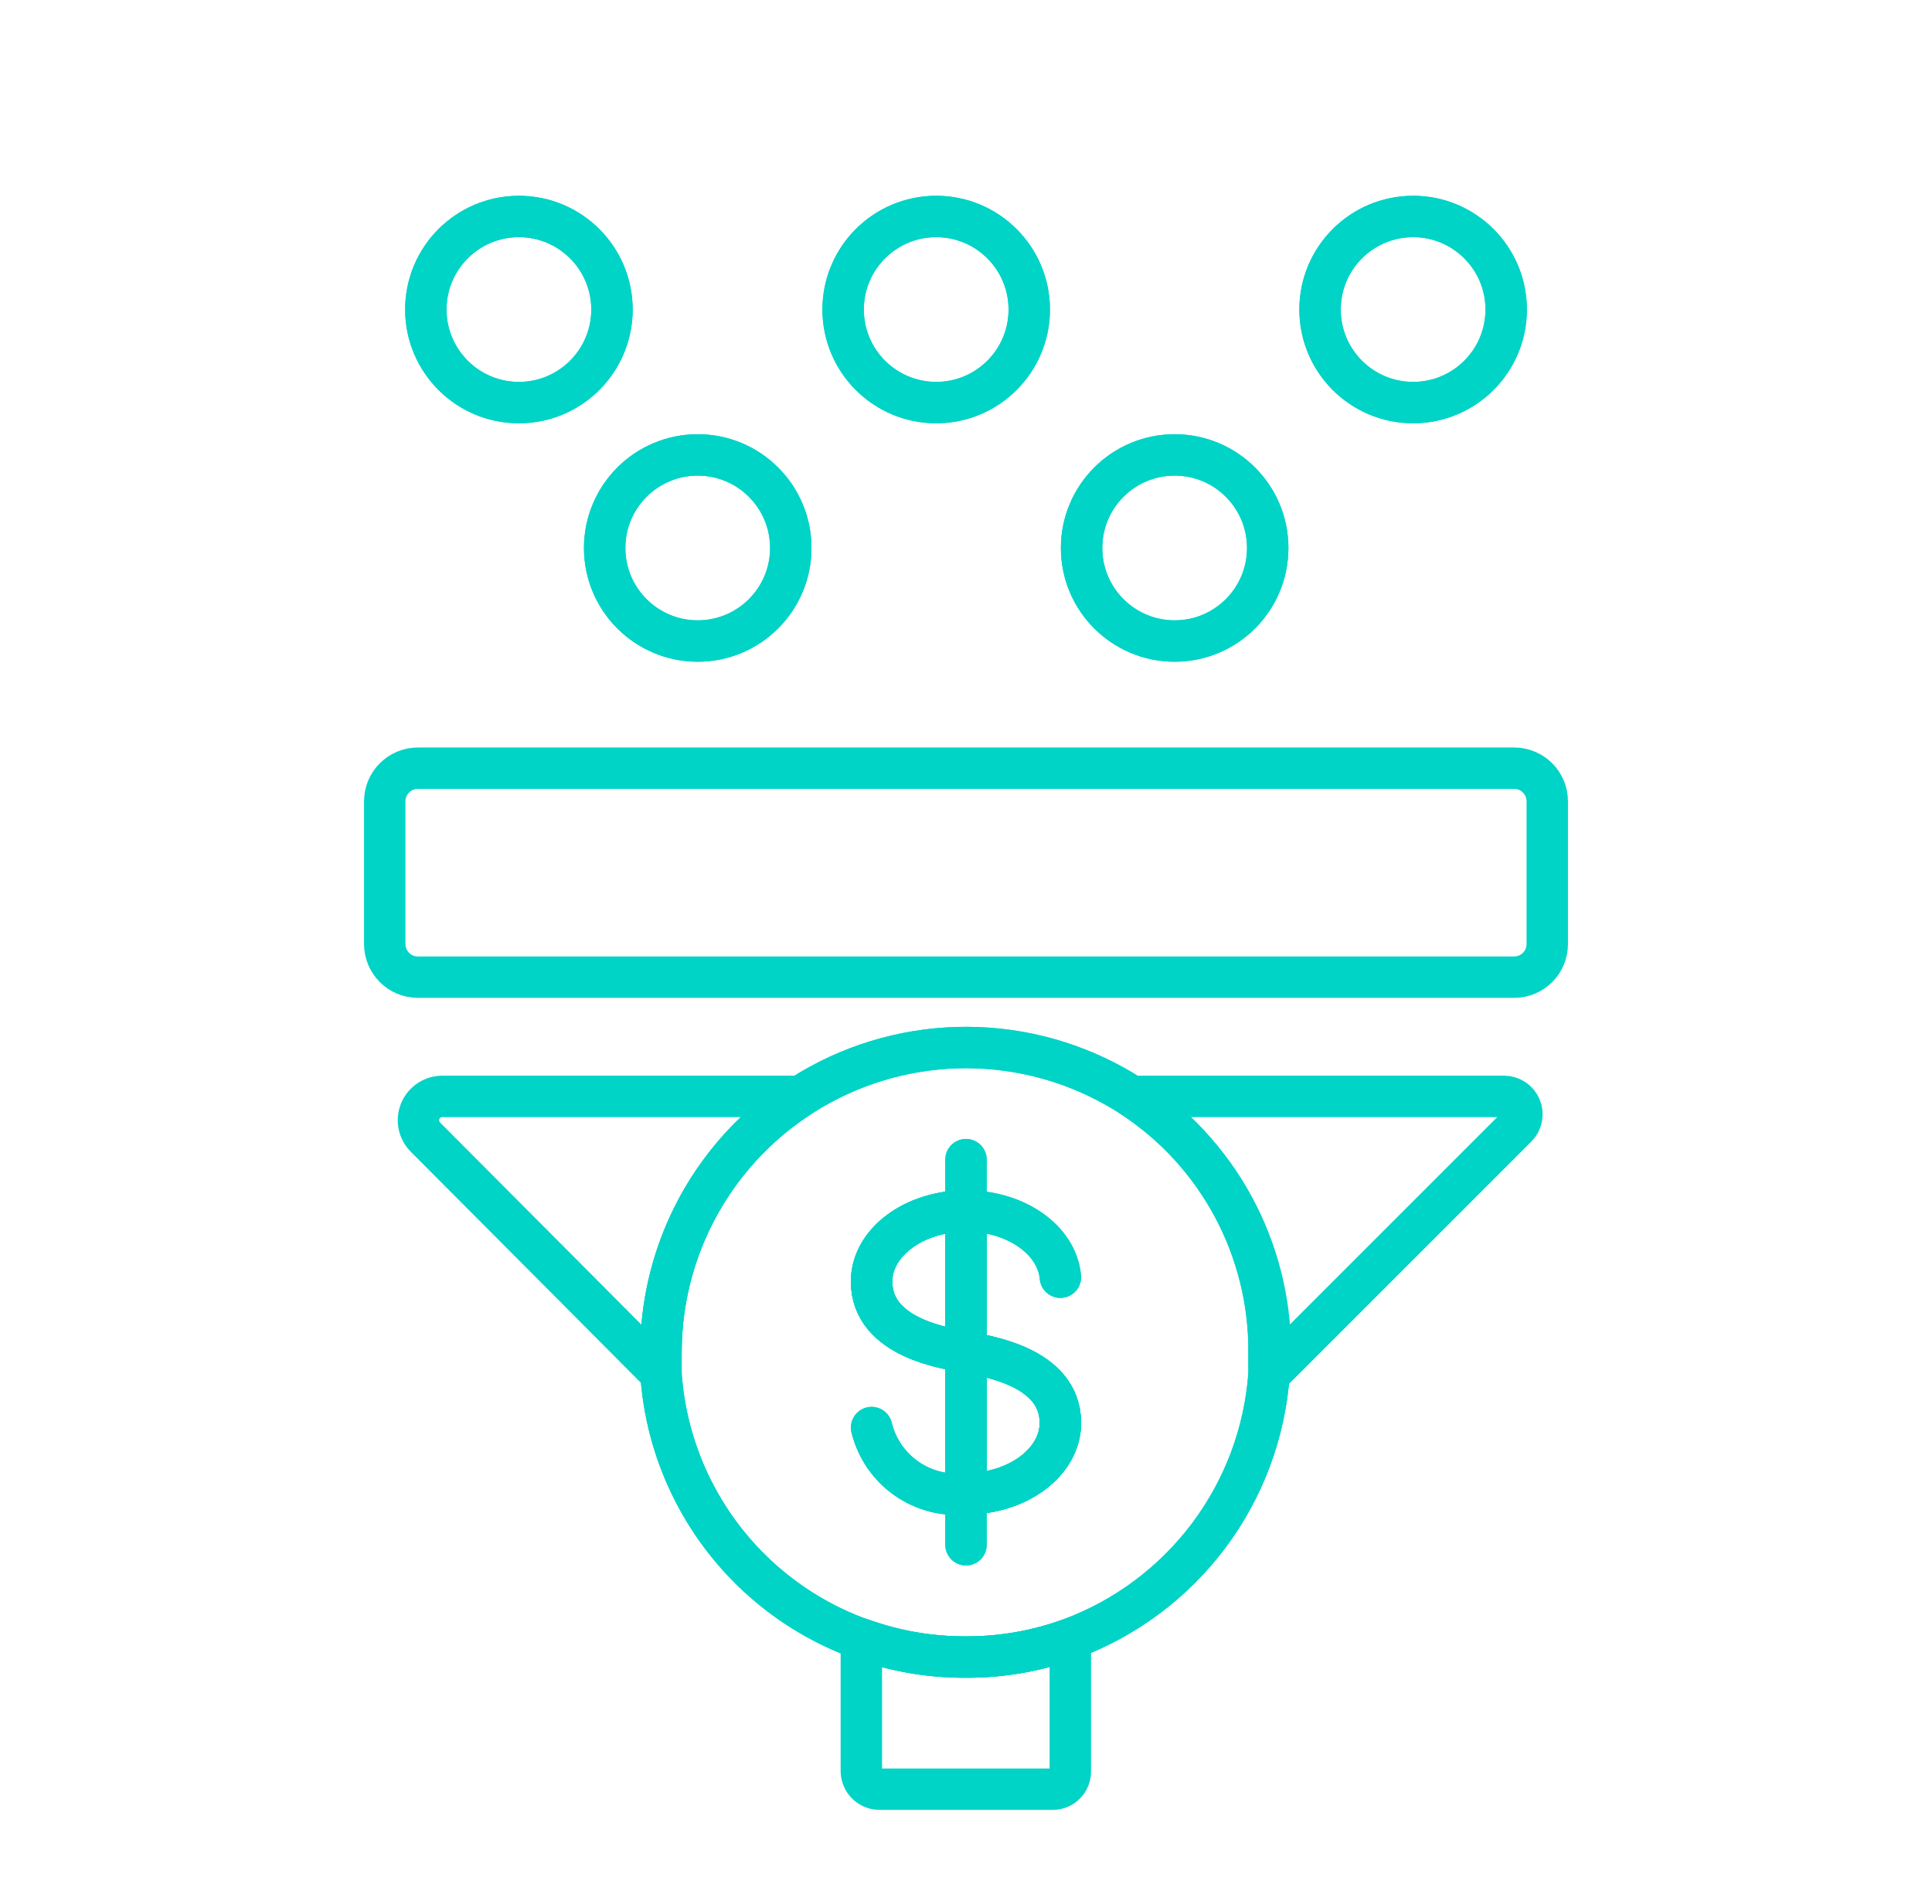 <svg width="70" height="69" viewBox="0 0 70 69" fill="none" xmlns="http://www.w3.org/2000/svg">
<path d="M54.86 27.836H15.14C14.478 27.836 13.94 28.373 13.94 29.036V34.208C13.94 34.871 14.478 35.408 15.14 35.408H54.86C55.523 35.408 56.06 34.871 56.06 34.208V29.036C56.06 28.373 55.523 27.836 54.86 27.836Z" stroke="#00D4C7" stroke-width="1.5" stroke-linecap="round" stroke-linejoin="round"/>
<path d="M25.28 23.228C27.142 23.228 28.652 21.718 28.652 19.856C28.652 17.994 27.142 16.484 25.28 16.484C23.418 16.484 21.908 17.994 21.908 19.856C21.908 21.718 23.418 23.228 25.28 23.228Z" stroke="#00D4C7" stroke-width="1.5" stroke-linecap="round" stroke-linejoin="round"/>
<path d="M18.801 14.588C20.663 14.588 22.173 13.078 22.173 11.216C22.173 9.354 20.663 7.844 18.801 7.844C16.938 7.844 15.429 9.354 15.429 11.216C15.429 13.078 16.938 14.588 18.801 14.588Z" stroke="#00D4C7" stroke-width="1.5" stroke-linecap="round" stroke-linejoin="round"/>
<path d="M33.92 14.588C35.782 14.588 37.292 13.078 37.292 11.216C37.292 9.354 35.782 7.844 33.92 7.844C32.057 7.844 30.548 9.354 30.548 11.216C30.548 13.078 32.057 14.588 33.92 14.588Z" stroke="#00D4C7" stroke-width="1.5" stroke-linecap="round" stroke-linejoin="round"/>
<path d="M42.56 23.228C44.423 23.228 45.932 21.718 45.932 19.856C45.932 17.994 44.423 16.484 42.56 16.484C40.698 16.484 39.188 17.994 39.188 19.856C39.188 21.718 40.698 23.228 42.56 23.228Z" stroke="#00D4C7" stroke-width="1.5" stroke-linecap="round" stroke-linejoin="round"/>
<path d="M51.2 14.588C53.063 14.588 54.572 13.078 54.572 11.216C54.572 9.354 53.063 7.844 51.2 7.844C49.338 7.844 47.828 9.354 47.828 11.216C47.828 13.078 49.338 14.588 51.2 14.588Z" stroke="#00D4C7" stroke-width="1.5" stroke-linecap="round" stroke-linejoin="round"/>
<path d="M25.28 23.228C27.142 23.228 28.652 21.718 28.652 19.856C28.652 17.994 27.142 16.484 25.28 16.484C23.418 16.484 21.908 17.994 21.908 19.856C21.908 21.718 23.418 23.228 25.28 23.228Z" stroke="#00D4C7" stroke-width="1.5" stroke-linecap="round" stroke-linejoin="round"/>
<path d="M18.801 14.588C20.663 14.588 22.173 13.078 22.173 11.216C22.173 9.354 20.663 7.844 18.801 7.844C16.938 7.844 15.429 9.354 15.429 11.216C15.429 13.078 16.938 14.588 18.801 14.588Z" stroke="#00D4C7" stroke-width="1.5" stroke-linecap="round" stroke-linejoin="round"/>
<path d="M33.92 14.588C35.782 14.588 37.292 13.078 37.292 11.216C37.292 9.354 35.782 7.844 33.92 7.844C32.057 7.844 30.548 9.354 30.548 11.216C30.548 13.078 32.057 14.588 33.92 14.588Z" stroke="#00D4C7" stroke-width="1.5" stroke-linecap="round" stroke-linejoin="round"/>
<path d="M42.56 23.228C44.423 23.228 45.932 21.718 45.932 19.856C45.932 17.994 44.423 16.484 42.56 16.484C40.698 16.484 39.188 17.994 39.188 19.856C39.188 21.718 40.698 23.228 42.56 23.228Z" stroke="#00D4C7" stroke-width="1.5" stroke-linecap="round" stroke-linejoin="round"/>
<path d="M51.2 14.588C53.063 14.588 54.572 13.078 54.572 11.216C54.572 9.354 53.063 7.844 51.2 7.844C49.338 7.844 47.828 9.354 47.828 11.216C47.828 13.078 49.338 14.588 51.2 14.588Z" stroke="#00D4C7" stroke-width="1.5" stroke-linecap="round" stroke-linejoin="round"/>
<path d="M23.947 48.992C23.947 49.256 23.947 49.52 23.947 49.772L15.415 41.204C15.294 41.083 15.211 40.929 15.178 40.761C15.144 40.593 15.162 40.419 15.227 40.261C15.293 40.103 15.404 39.968 15.546 39.873C15.689 39.778 15.856 39.727 16.027 39.728H28.999C27.448 40.725 26.173 42.096 25.29 43.715C24.408 45.334 23.946 47.148 23.947 48.992V48.992Z" stroke="#00D4C7" stroke-width="1.5" stroke-linecap="round" stroke-linejoin="round"/>
<path d="M38.78 59.384V64.184C38.782 64.269 38.766 64.353 38.735 64.431C38.704 64.51 38.657 64.581 38.598 64.641C38.539 64.702 38.468 64.75 38.39 64.782C38.312 64.815 38.228 64.832 38.144 64.832H31.868C31.695 64.832 31.529 64.764 31.405 64.643C31.282 64.522 31.211 64.357 31.208 64.184V59.384C32.424 59.824 33.707 60.047 35 60.044C36.289 60.049 37.569 59.825 38.78 59.384V59.384Z" stroke="#00D4C7" stroke-width="1.5" stroke-linecap="round" stroke-linejoin="round"/>
<path d="M54.956 40.832L46.028 49.76C46.028 49.508 46.028 49.256 46.028 48.992C46.033 47.15 45.575 45.337 44.697 43.718C43.818 42.099 42.547 40.727 41 39.728H54.5C54.627 39.729 54.752 39.767 54.858 39.839C54.964 39.91 55.046 40.011 55.094 40.129C55.143 40.246 55.156 40.376 55.131 40.501C55.107 40.626 55.046 40.741 54.956 40.832V40.832Z" stroke="#00D4C7" stroke-width="1.5" stroke-linecap="round" stroke-linejoin="round"/>
<path d="M41 39.728C39.333 38.65 37.406 38.041 35.421 37.965C33.437 37.89 31.469 38.35 29.724 39.298C27.979 40.246 26.522 41.647 25.506 43.352C24.489 45.058 23.951 47.006 23.948 48.992C23.948 49.256 23.948 49.52 23.948 49.772C24.135 52.57 25.382 55.191 27.436 57.1C29.491 59.01 32.196 60.062 35 60.044C36.289 60.049 37.569 59.825 38.78 59.384C40.776 58.645 42.516 57.346 43.793 55.644C45.07 53.941 45.829 51.907 45.98 49.784C45.98 49.532 45.98 49.28 45.98 49.016C45.995 47.175 45.546 45.359 44.676 43.736C43.806 42.113 42.542 40.735 41 39.728V39.728ZM35 54.128V48.992C34.388 48.872 31.58 48.524 31.58 46.436C31.58 45.02 33.116 43.88 35 43.88V48.992C35.6 49.124 38.42 49.472 38.42 51.56C38.42 52.976 36.884 54.128 35 54.128Z" stroke="#00D4C7" stroke-width="1.5" stroke-linecap="round" stroke-linejoin="round"/>
<path d="M38.42 51.56C38.42 52.976 36.884 54.128 35 54.128V48.992C35.6 49.124 38.42 49.472 38.42 51.56Z" stroke="#00D4C7" stroke-width="1.5" stroke-linecap="round" stroke-linejoin="round"/>
<path d="M35 43.88V48.992C34.388 48.872 31.58 48.524 31.58 46.436C31.58 45.02 33.116 43.88 35 43.88Z" stroke="#00D4C7" stroke-width="1.5" stroke-linecap="round" stroke-linejoin="round"/>
<path d="M35 43.88C36.824 43.88 38.3 44.936 38.42 46.28" stroke="#00D4C7" stroke-width="1.5" stroke-linecap="round" stroke-linejoin="round"/>
<path d="M31.58 51.728C31.762 52.475 32.209 53.13 32.839 53.572C33.468 54.013 34.236 54.211 35 54.128" stroke="#00D4C7" stroke-width="1.5" stroke-linecap="round" stroke-linejoin="round"/>
<path d="M35 55.976V54.128" stroke="#00D4C7" stroke-width="1.5" stroke-linecap="round" stroke-linejoin="round"/>
<path d="M35 43.88V42.02" stroke="#00D4C7" stroke-width="1.5" stroke-linecap="round" stroke-linejoin="round"/>
<path d="M41 39.728C39.333 38.65 37.406 38.041 35.421 37.965C33.437 37.89 31.469 38.35 29.724 39.298C27.979 40.246 26.522 41.647 25.506 43.352C24.489 45.058 23.951 47.006 23.948 48.992C23.948 49.256 23.948 49.52 23.948 49.772C24.135 52.57 25.382 55.191 27.436 57.1C29.491 59.01 32.196 60.062 35 60.044C36.289 60.049 37.569 59.825 38.78 59.384C40.776 58.645 42.516 57.346 43.793 55.644C45.07 53.941 45.829 51.907 45.98 49.784C45.98 49.532 45.98 49.28 45.98 49.016C45.995 47.175 45.546 45.359 44.676 43.736C43.806 42.113 42.542 40.735 41 39.728V39.728ZM35 54.128V48.992C34.388 48.872 31.58 48.524 31.58 46.436C31.58 45.02 33.116 43.88 35 43.88V48.992C35.6 49.124 38.42 49.472 38.42 51.56C38.42 52.976 36.884 54.128 35 54.128Z" stroke="#00D4C7" stroke-width="1.5" stroke-linecap="round" stroke-linejoin="round"/>
<path d="M38.42 51.56C38.42 52.976 36.884 54.128 35 54.128V48.992C35.6 49.124 38.42 49.472 38.42 51.56Z" stroke="#00D4C7" stroke-width="1.5" stroke-linecap="round" stroke-linejoin="round"/>
<path d="M35 43.88V48.992C34.388 48.872 31.58 48.524 31.58 46.436C31.58 45.02 33.116 43.88 35 43.88Z" stroke="#00D4C7" stroke-width="1.5" stroke-linecap="round" stroke-linejoin="round"/>
<path d="M35 43.88C36.824 43.88 38.3 44.936 38.42 46.28" stroke="#00D4C7" stroke-width="1.5" stroke-linecap="round" stroke-linejoin="round"/>
<path d="M31.58 51.728C31.762 52.475 32.209 53.13 32.839 53.572C33.468 54.013 34.236 54.211 35 54.128" stroke="#00D4C7" stroke-width="1.5" stroke-linecap="round" stroke-linejoin="round"/>
<path d="M35 55.976V54.128" stroke="#00D4C7" stroke-width="1.5" stroke-linecap="round" stroke-linejoin="round"/>
<path d="M35 43.88V42.02" stroke="#00D4C7" stroke-width="1.5" stroke-linecap="round" stroke-linejoin="round"/>
</svg>
